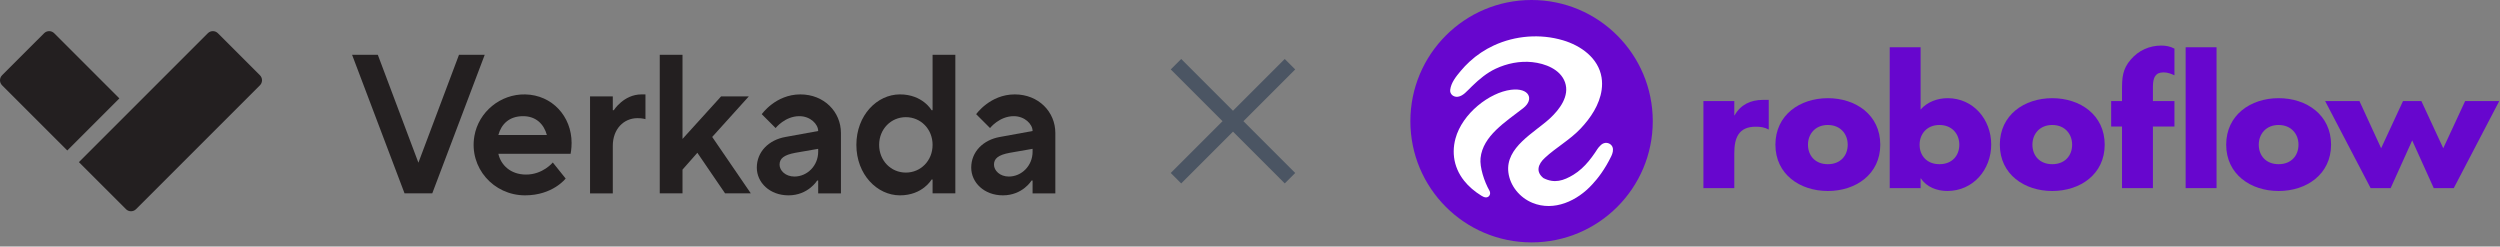 <svg width="507" height="50" viewBox="0 0 507 50" fill="none" xmlns="http://www.w3.org/2000/svg">
<rect x="0" y="0" width="507" height="50" fill="#808080" stroke="none"/>
<path fill-rule="evenodd" clip-rule="evenodd" d="M16.004 32.878L42.151 6.736C42.713 6.174 43.625 6.174 44.188 6.736L52.715 15.261C53.278 15.824 53.278 16.736 52.715 17.299L27.587 42.421C27.024 42.984 26.112 42.984 25.549 42.421L16.003 32.878H16.004Z" fill="#231F20"/>
<path fill-rule="evenodd" clip-rule="evenodd" d="M0.422 17.299C-0.141 16.736 -0.141 15.824 0.422 15.261L8.948 6.736C9.511 6.174 10.424 6.174 10.987 6.736L24.206 19.953L13.642 30.515L0.422 17.299Z" fill="#231F20"/>
<path d="M71.403 11.115H76.622L84.852 32.992L93.082 11.115H98.301L87.662 39.214H82.042L71.403 11.115Z" fill="#231F20"/>
<path d="M114.717 36.204C114.717 36.204 112.107 39.616 106.487 39.616C100.066 39.616 95.11 33.998 96.202 27.611C97.044 22.681 101.507 19.042 106.508 19.146C112.011 19.26 115.921 23.631 115.921 28.979C115.921 30.183 115.72 31.186 115.72 31.186H101.068C101.549 33.394 103.476 35.402 106.688 35.402C110.1 35.402 112.107 32.953 112.107 32.953L114.716 36.205L114.717 36.204ZM110.903 27.373C110.301 25.165 108.695 23.559 106.086 23.559C103.276 23.559 101.67 25.165 101.068 27.373H110.904H110.903Z" fill="#231F20"/>
<path d="M119.659 19.545H124.275V22.355H124.475C124.475 22.355 126.483 19.144 130.096 19.144H130.899V24.161C130.899 24.161 130.296 23.961 129.293 23.961C126.483 23.961 124.275 26.169 124.275 29.581V39.215H119.659V19.545Z" fill="#231F20"/>
<path d="M133.797 11.115H138.413V28.175L146.241 19.545H151.861L144.435 27.774L152.263 39.214H147.044L141.424 30.985L138.413 34.397V39.214H133.797V11.115Z" fill="#231F20"/>
<path d="M165.926 36.606H165.725C165.725 36.606 163.919 39.616 159.904 39.616C156.091 39.616 153.481 37.007 153.481 33.996C153.481 30.785 155.89 28.377 159.302 27.774L165.926 26.57C165.926 25.165 164.32 23.559 162.113 23.559C159.182 23.559 157.295 25.968 157.295 25.968L154.485 23.158C154.485 23.158 157.295 19.144 162.313 19.144C167.13 19.144 170.542 22.676 170.542 26.971V39.215H165.926V36.606H165.926ZM165.926 30.183L161.309 30.986C158.9 31.427 158.098 32.19 158.098 33.394C158.098 34.599 159.302 35.803 161.108 35.803C163.718 35.803 165.926 33.595 165.926 30.785V30.183Z" fill="#231F20"/>
<path d="M189.128 36.405H188.927C188.927 36.405 187.121 39.616 182.505 39.616C177.889 39.616 173.673 35.401 173.673 29.38C173.673 23.358 177.888 19.143 182.505 19.143C187.121 19.143 188.927 22.355 188.927 22.355H189.128V11.115H193.744V39.214H189.128V36.405ZM189.128 29.38C189.128 26.169 186.719 23.76 183.709 23.76C180.698 23.76 178.29 26.169 178.29 29.38C178.29 32.591 180.698 35 183.709 35C186.719 35 189.128 32.591 189.128 29.38Z" fill="#231F20"/>
<path d="M209.408 36.606H209.207C209.207 36.606 207.4 39.616 203.386 39.616C199.573 39.616 196.964 37.007 196.964 33.996C196.964 30.785 199.372 28.377 202.784 27.774L209.408 26.57C209.408 25.165 207.802 23.559 205.595 23.559C202.664 23.559 200.778 25.968 200.778 25.968L197.967 23.158C197.967 23.158 200.778 19.144 205.795 19.144C210.613 19.144 214.024 22.676 214.024 26.971V39.215H209.408L209.408 36.606ZM209.408 30.183L204.792 30.986C202.383 31.427 201.58 32.19 201.58 33.394C201.58 34.599 202.784 35.803 204.591 35.803C207.2 35.803 209.408 33.595 209.408 30.785L209.408 30.183Z" fill="#231F20"/>
<g clip-path="url(#clip0_4665_1055)">
<path d="M238.493 15.141L237.43 14.079L239.549 11.96L240.612 13.022L250.049 22.46L259.487 13.022L260.549 11.96L262.668 14.079L261.605 15.141L252.168 24.579L261.605 34.016L262.668 35.079L260.549 37.197L259.487 36.135L250.049 26.697L240.612 36.135L239.549 37.197L237.43 35.079L238.493 34.016L247.93 24.579L238.493 15.141Z" fill="#4B5563"/>
</g>
<path d="M310.603 49.157C324.177 49.157 335.181 38.153 335.181 24.579C335.181 11.004 324.177 0 310.603 0C297.028 0 286.024 11.004 286.024 24.579C286.024 38.153 297.028 49.157 310.603 49.157Z" fill="#6706CE"/>
<path fill-rule="evenodd" clip-rule="evenodd" d="M308.91 21.93C311.18 20.161 310.183 17.741 306.431 18.209C302.086 18.752 296.549 22.998 295.17 28.098C295.057 28.515 294.968 28.941 294.907 29.368C294.849 29.791 294.815 30.215 294.811 30.641C294.808 31.065 294.832 31.485 294.883 31.904C294.934 32.324 295.016 32.737 295.125 33.144C295.238 33.557 295.378 33.959 295.542 34.352C295.712 34.755 295.91 35.144 296.136 35.52C296.368 35.909 296.627 36.281 296.907 36.636C297.863 37.848 299.088 38.861 300.399 39.671C300.683 39.845 300.986 40.015 301.321 40.032C301.809 40.056 302.178 39.671 302.195 39.193C302.202 39.015 302.157 38.844 302.075 38.701C300.976 36.762 300.065 33.884 300.253 32.065C300.724 27.552 305.298 24.742 308.91 21.93Z" fill="white"/>
<path fill-rule="evenodd" clip-rule="evenodd" d="M327.009 29.808C326.77 29.242 326.176 28.924 325.575 28.979C325.166 29.017 324.824 29.235 324.548 29.525C324.097 29.931 323.786 30.498 323.449 30.993C323.049 31.573 322.636 32.14 322.185 32.683C321.301 33.751 320.281 34.714 319.093 35.438C317.075 36.663 315.228 37.25 313.009 36.117C311.385 34.816 311.934 33.284 313.279 32.031C315.58 29.894 318.352 28.392 320.53 26.094C322.578 23.937 324.384 21.25 324.811 18.246C324.93 17.403 324.933 16.546 324.797 15.707C324.159 11.75 320.581 9.238 316.966 8.169C312.364 6.81 307.295 7.206 302.942 9.22C301.15 10.05 299.481 11.156 298.03 12.498C297.388 13.092 296.781 13.726 296.221 14.399C295.313 15.488 294.275 16.755 294.101 18.215C293.992 19.117 294.804 19.738 295.658 19.622C296.231 19.544 296.736 19.199 297.156 18.823C297.644 18.386 298.095 17.901 298.566 17.444C299.99 16.065 301.512 14.785 303.318 13.938C305.622 12.859 308.203 12.337 310.739 12.6C313.313 12.87 316.447 14.03 317.386 16.696C318.366 19.479 316.259 22.216 314.341 23.995C311.204 26.9 305.247 29.863 305.902 34.987C306.254 37.732 308.23 40.084 310.756 41.128C315.153 42.948 319.912 40.732 322.954 37.346C323.974 36.26 325.442 34.41 326.777 31.655C327.036 31.119 327.251 30.385 327.009 29.808Z" fill="white"/>
<path d="M351.714 23.387H351.782C352.987 21.22 355.052 20.257 357.497 20.257H358.702V26.279C357.841 25.797 357.015 25.695 356.053 25.695C352.578 25.695 351.717 28.003 351.717 31.03V38.155H345.453V20.496H351.717V23.387H351.714Z" fill="#6706CE"/>
<path d="M381.321 29.341C381.321 35.328 376.364 38.735 370.687 38.735C365.044 38.735 360.053 35.362 360.053 29.341C360.053 23.319 365.01 19.912 370.687 19.912C376.364 19.909 381.321 23.316 381.321 29.341ZM366.659 29.341C366.659 31.577 368.137 33.297 370.687 33.297C373.234 33.297 374.715 31.577 374.715 29.341C374.715 27.173 373.234 25.347 370.687 25.347C368.141 25.347 366.659 27.17 366.659 29.341Z" fill="#6706CE"/>
<path d="M383.236 9.586H389.5V22.216C390.842 20.666 392.941 19.909 394.972 19.909C400.202 19.909 403.817 24.244 403.817 29.303C403.817 34.396 400.168 38.732 394.904 38.732C392.839 38.732 390.705 37.94 389.568 36.185H389.5V38.148H383.236V9.586ZM389.295 29.341C389.295 31.577 390.777 33.297 393.323 33.297C395.87 33.297 397.351 31.577 397.351 29.341C397.351 27.173 395.87 25.347 393.323 25.347C390.773 25.347 389.295 27.17 389.295 29.341Z" fill="#6706CE"/>
<path d="M426.832 29.341C426.832 35.328 421.875 38.735 416.198 38.735C410.556 38.735 405.565 35.362 405.565 29.341C405.565 23.319 410.521 19.912 416.198 19.912C421.875 19.912 426.832 23.316 426.832 29.341ZM412.174 29.341C412.174 31.577 413.655 33.297 416.202 33.297C418.748 33.297 420.23 31.577 420.23 29.341C420.23 27.173 418.748 25.347 416.202 25.347C413.652 25.347 412.174 27.17 412.174 29.341Z" fill="#6706CE"/>
<path d="M436.609 38.151H430.345V25.657H428.143V20.496H430.345V18.26C430.345 15.816 430.413 14.027 432.134 12.064C433.683 10.241 435.919 9.241 438.295 9.241C439.258 9.241 440.118 9.412 440.979 9.859V15.263C440.255 14.952 439.603 14.679 438.777 14.679C437.159 14.679 436.609 15.642 436.609 17.639V20.496H440.979V25.657H436.609V38.151Z" fill="#6706CE"/>
<path d="M449.513 38.151H443.249V9.586H449.513V38.151Z" fill="#6706CE"/>
<path d="M472.74 29.341C472.74 35.328 467.783 38.735 462.106 38.735C456.463 38.735 451.472 35.363 451.472 29.341C451.472 23.319 456.425 19.909 462.106 19.909C467.783 19.909 472.74 23.316 472.74 29.341ZM458.078 29.341C458.078 31.577 459.559 33.297 462.106 33.297C464.652 33.297 466.134 31.577 466.134 29.341C466.134 27.173 464.652 25.347 462.106 25.347C459.559 25.347 458.078 27.17 458.078 29.341Z" fill="#6706CE"/>
<path d="M482.892 30.061L487.333 20.492H491.051L495.492 30.061L499.933 20.492H506.849L497.626 38.148H493.563L489.194 28.477L484.824 38.148H480.762L471.538 20.492H478.492L482.892 30.061Z" fill="#6706CE"/>
<defs>
<clipPath id="clip0_4665_1055">
<rect width="40" height="40" fill="white" transform="translate(230.024 4.579)"/>
</clipPath>
</defs>
</svg>
